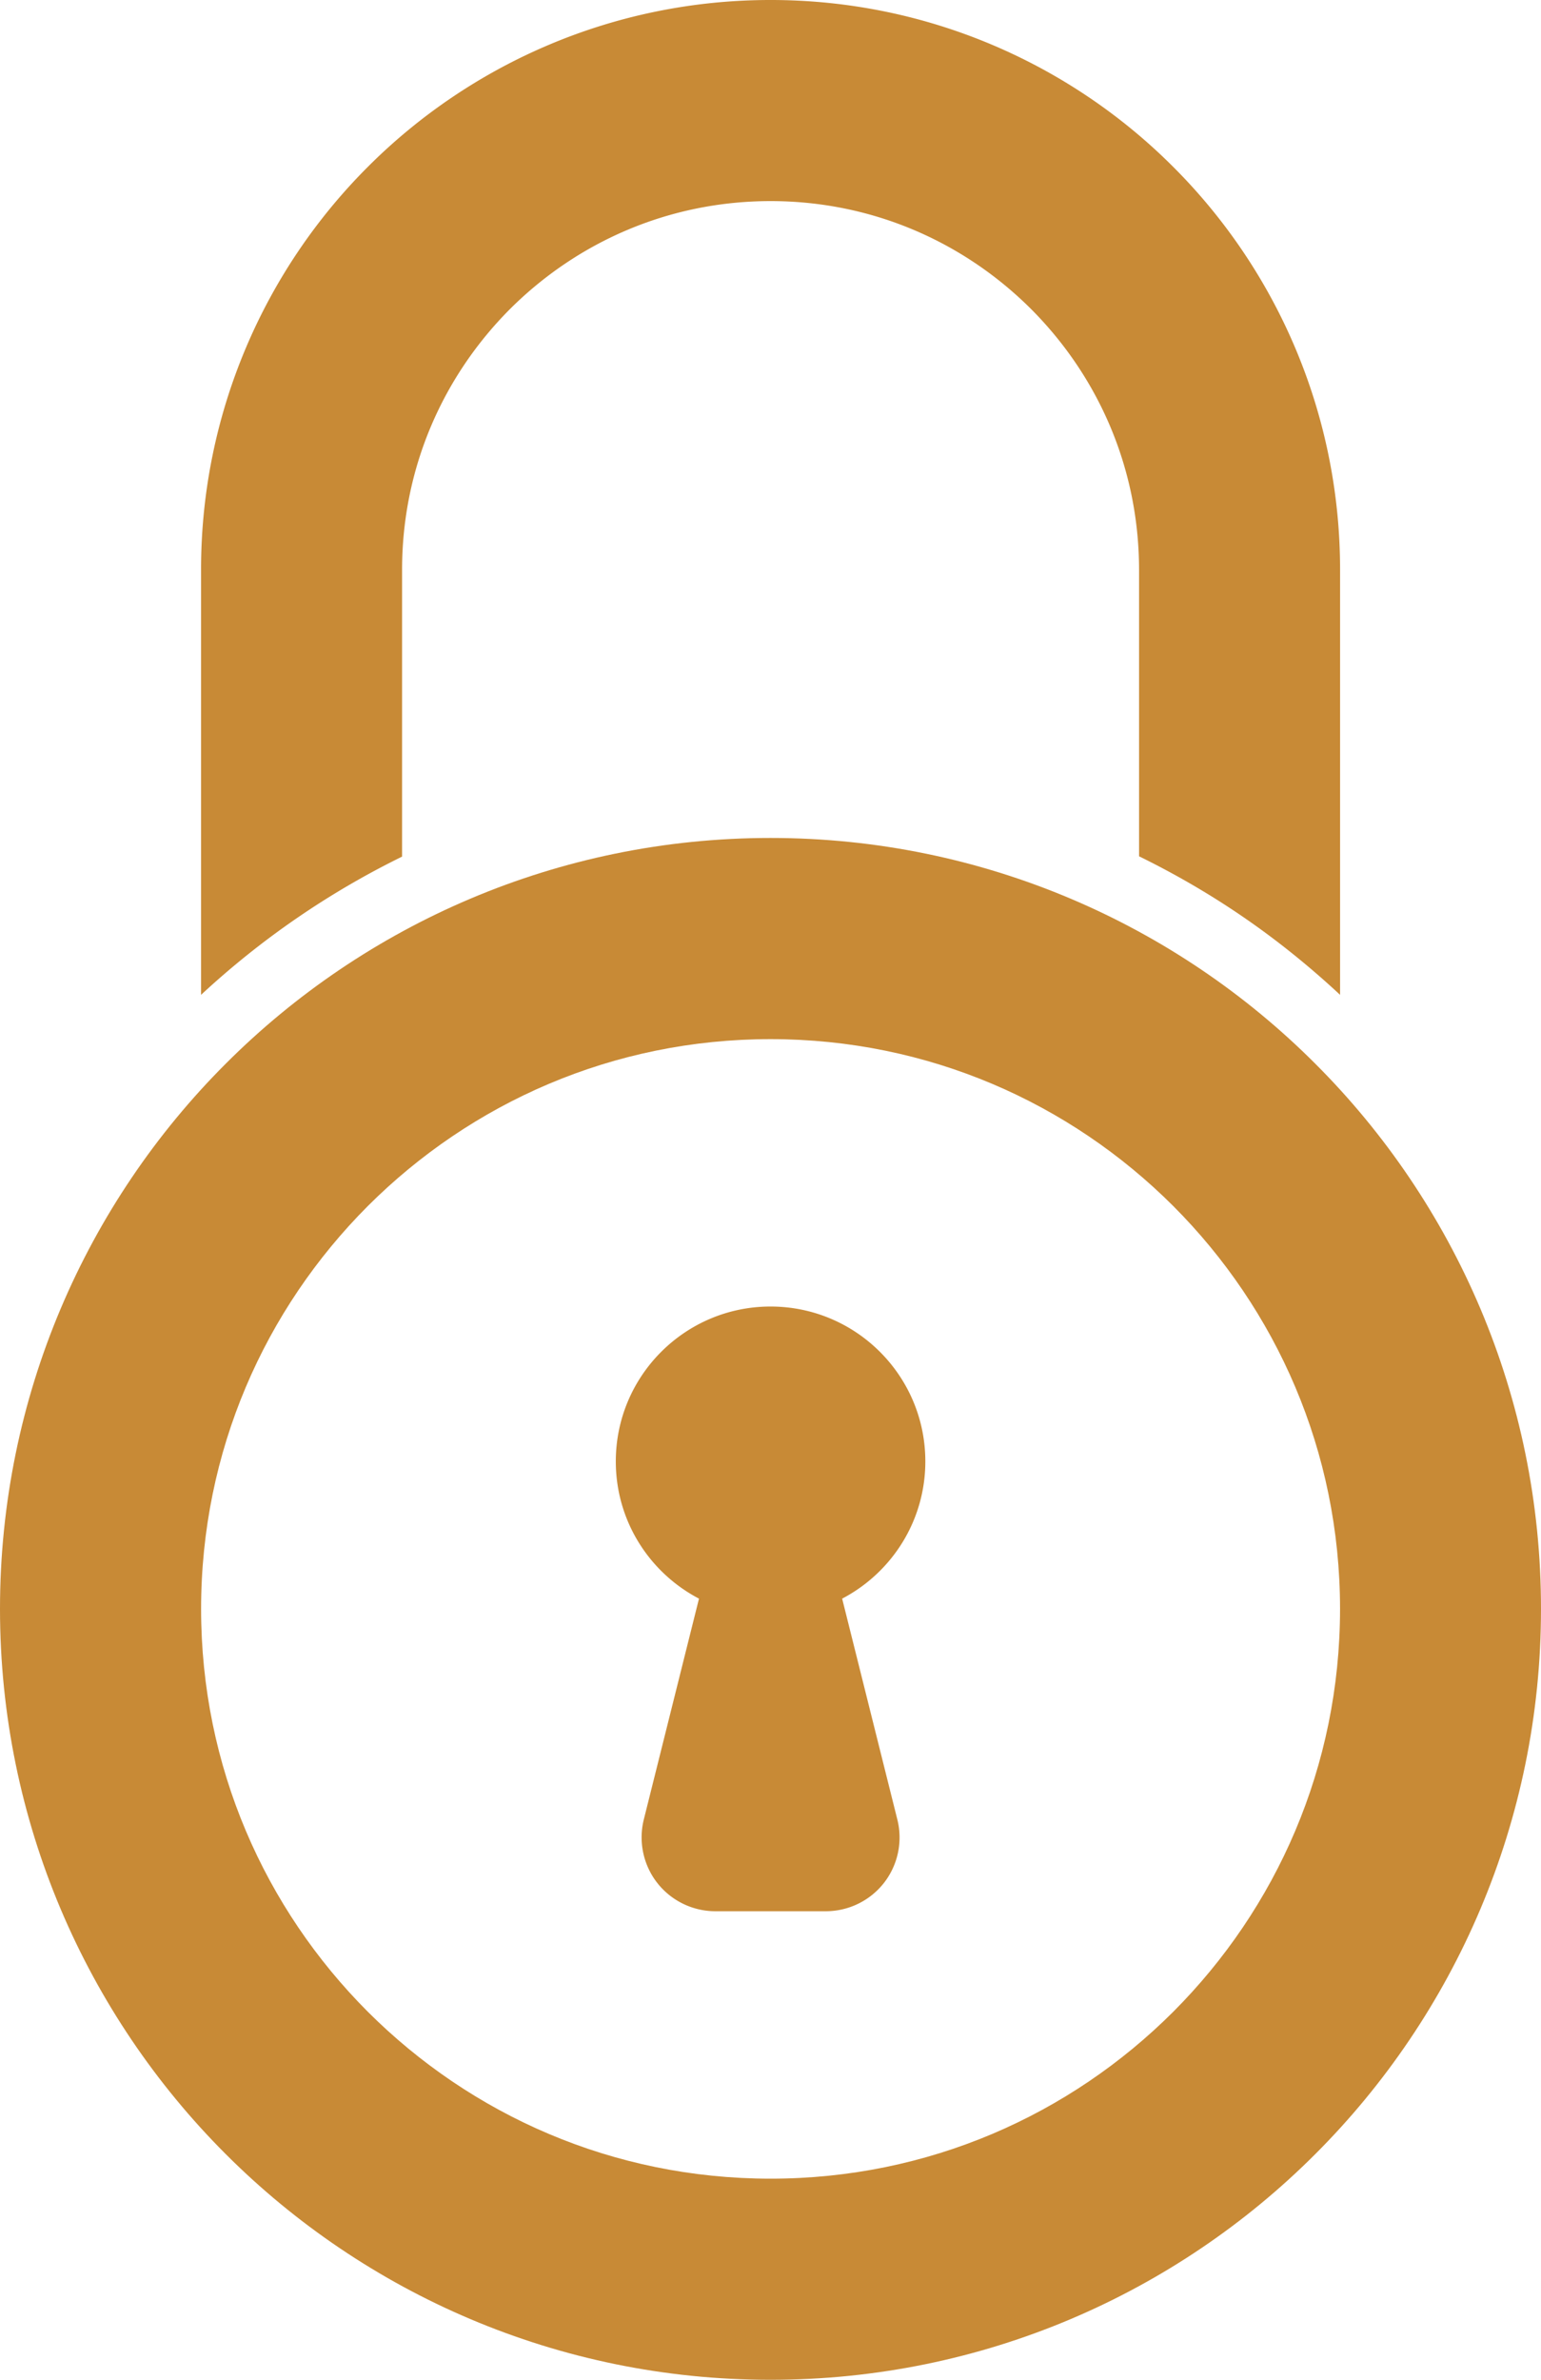 <svg xmlns="http://www.w3.org/2000/svg" viewBox="0 0 430.36 664.25"><style>.st0{fill:#c88a36}</style><path class="st0" d="M112.29 159.05c0-28.51 11.47-54.06 30.13-72.78 18.72-18.66 44.26-30.13 72.79-30.14 28.51.01 54.05 11.48 72.75 30.14 18.68 18.72 30.13 44.27 30.15 72.78v79.96c9.71 4.76 19.02 10.13 27.89 16.13 10.02 6.77 19.43 14.34 28.25 22.54V159.05c0-43.84-17.85-83.77-46.59-112.46C298.96 17.85 259.01-.01 215.2 0c-43.85-.01-83.78 17.85-112.48 46.58C74 75.27 56.13 115.21 56.15 159.04v118.64a233.726 233.726 0 0 1 56.14-38.58v-80.05z"/><path class="st0" d="M367.34 296.92c-38.85-38.9-92.82-63.04-152.16-63.03-59.33-.01-113.29 24.13-152.16 63.03C24.14 335.77 0 389.74 0 449.07c0 59.34 24.14 113.3 63.02 152.16 38.87 38.89 92.83 63.04 152.16 63.02 59.35.02 113.32-24.13 152.16-63.02 38.9-38.86 63.04-92.82 63.02-152.16.03-59.33-24.11-113.3-63.02-152.15zm-39.69 264.61c-28.86 28.83-68.46 46.58-112.46 46.58-44-.01-83.58-17.75-112.46-46.58-28.82-28.86-46.56-68.45-46.57-112.46.02-44.01 17.75-83.59 46.57-112.45 28.88-28.83 68.46-46.57 112.46-46.58 44.01.01 83.6 17.75 112.46 46.58 28.82 28.86 46.57 68.45 46.59 112.45-.02 44.01-17.77 83.6-46.59 112.46z"/><path class="st0" d="M258.42 407.91c0-23.87-19.35-43.23-43.23-43.23-23.86 0-43.21 19.36-43.21 43.23 0 16.66 9.43 31.09 23.23 38.3l-15.42 61.68c-1.52 6.13-.14 12.68 3.76 17.66 3.89 4.98 9.9 7.91 16.21 7.91h30.88c6.33 0 12.34-2.93 16.23-7.91a20.61 20.61 0 0 0 3.74-17.66l-15.42-61.68c13.8-7.22 23.23-21.65 23.23-38.3z"/></svg>